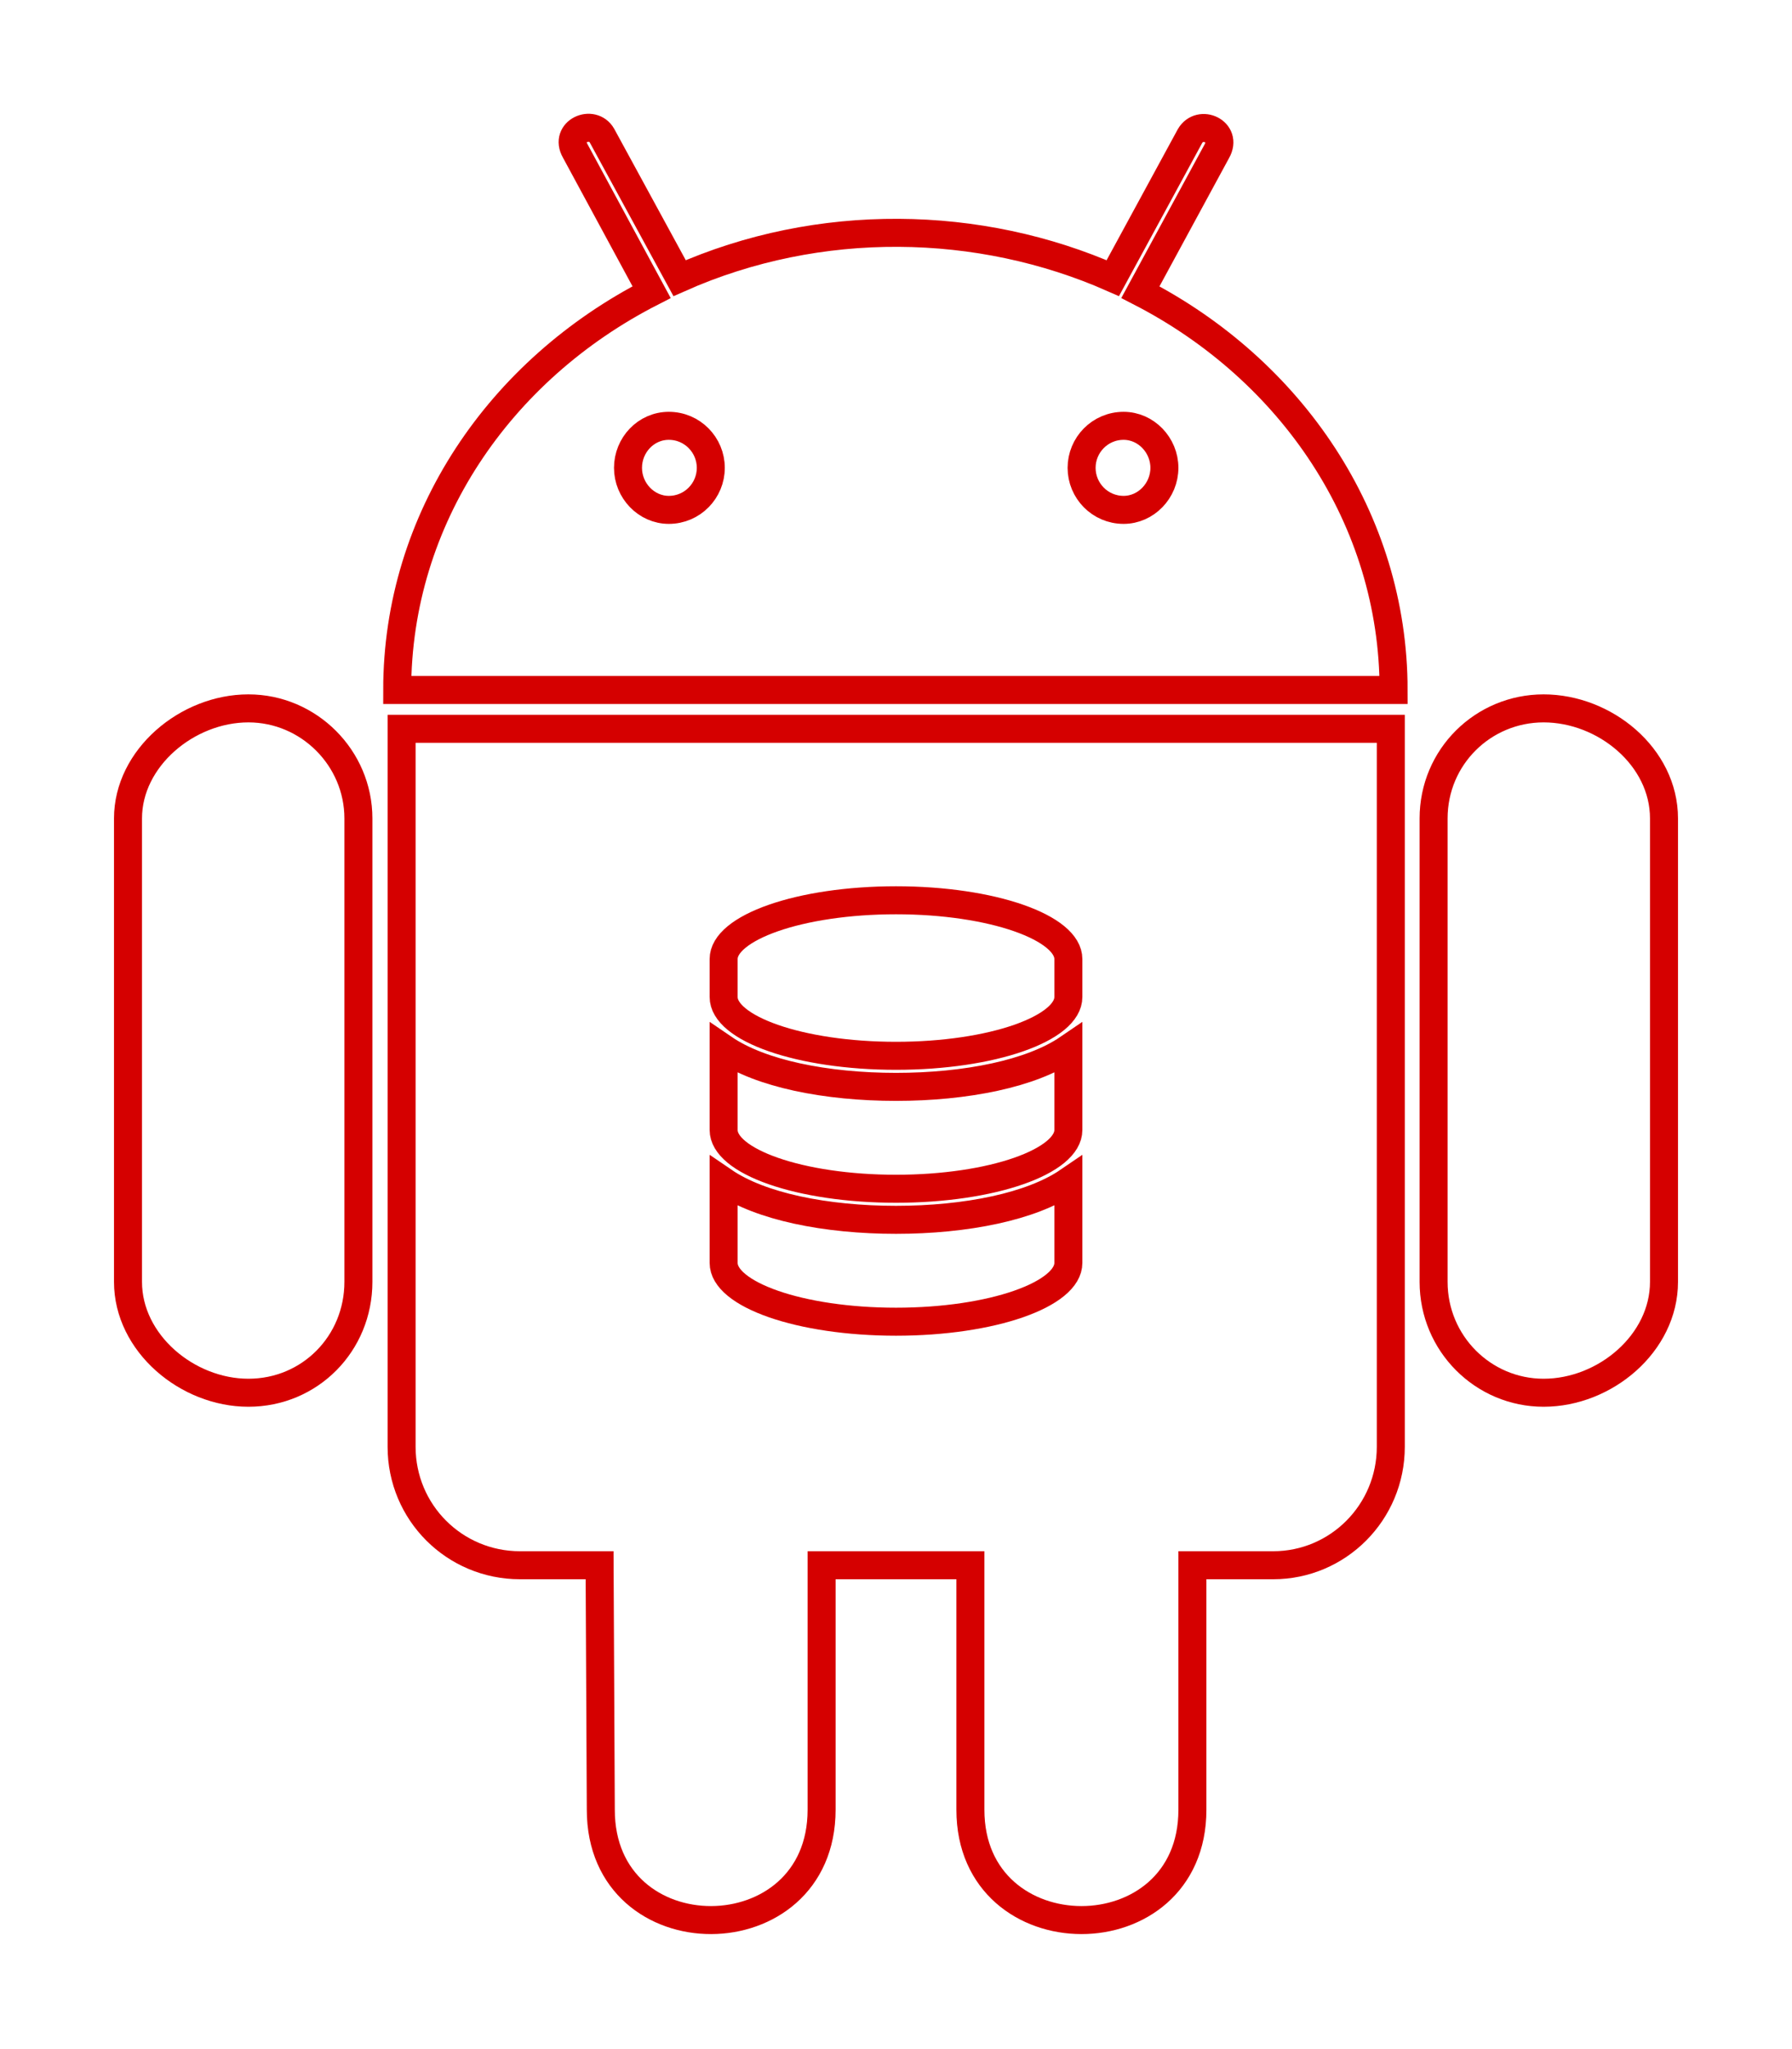 <svg
    xmlns="http://www.w3.org/2000/svg"
    viewBox="0 0 448 512"
    id="vector">
    <path
        id="path"
        d="M 89.6 204.5 L 89.6 320.3 C 89.6 335.7 77.5 348 62.1 348 C 46.8 348 32 335.6 32 320.3 L 32 204.5 C 32 189.4 46.8 177 62.1 177 C 77.2 177 89.6 189.4 89.6 204.5 Z M 100.4 361.5 C 100.4 377.9 113.6 391.1 130 391.1 L 149.9 391.1 L 150.2 452.2 C 150.2 489.1 205.4 488.8 205.4 452.2 L 205.4 391.1 L 242.6 391.1 L 242.6 452.2 C 242.6 488.9 298.1 489 298.1 452.2 L 298.1 391.1 L 318.3 391.1 C 334.5 391.1 347.7 377.9 347.7 361.5 L 347.7 182.1 L 100.4 182.1 L 100.4 361.5 Z M 348.4 172.4 L 99.3 172.4 C 99.3 129.6 124.9 92.4 162.9 73 L 143.8 37.7 C 141 32.8 148.1 29.7 150.5 33.9 L 169.9 69.5 C 204.8 54 244.9 54.8 278.2 69.5 L 297.5 34 C 300 29.7 307 32.9 304.2 37.8 L 285.1 73 C 322.8 92.4 348.4 129.6 348.4 172.4 Z M 177.7 116.9 C 177.7 111.2 173.1 106.4 167.2 106.4 C 161.5 106.4 157 111.2 157 116.9 C 157 122.6 161.6 127.4 167.2 127.4 C 173.1 127.4 177.7 122.6 177.7 116.9 Z M 291.1 116.9 C 291.1 111.2 286.5 106.4 280.9 106.4 C 275 106.4 270.4 111.2 270.4 116.9 C 270.4 122.6 275 127.4 280.9 127.4 C 286.5 127.4 291.1 122.6 291.1 116.9 Z M 385.9 177 C 370.8 177 358.4 189.1 358.4 204.5 L 358.4 320.3 C 358.4 335.7 370.8 348 385.9 348 C 401.3 348 416 335.6 416 320.3 L 416 204.5 C 416 189.1 401.2 177 385.9 177 Z"
        fill="none"
        stroke="#d50000"
        stroke-width="7"/>
    <path
        id="path_1"
        d="M 267.092 239.634 L 267.092 249.125 C 267.092 251.007 265.995 252.873 263.848 254.641 C 261.704 256.405 258.571 258.018 254.657 259.383 C 246.832 262.111 235.992 263.811 224 263.811 C 212.008 263.811 201.168 262.111 193.343 259.383 C 189.429 258.018 186.296 256.405 184.152 254.641 C 182.005 252.873 180.908 251.007 180.908 249.125 L 180.908 239.634 C 180.908 237.753 182.005 235.886 184.152 234.119 C 186.296 232.355 189.429 230.742 193.343 229.377 C 201.168 226.649 212.008 224.948 224 224.948 C 235.992 224.948 246.832 226.649 254.657 229.377 C 258.571 230.742 261.704 232.355 263.848 234.119 C 265.995 235.886 267.092 237.753 267.092 239.634 Z M 267.092 261.956 L 267.092 282.345 C 267.092 284.226 265.995 286.093 263.848 287.86 C 261.704 289.624 258.571 291.237 254.657 292.602 C 246.832 295.33 235.992 297.031 224 297.031 C 212.008 297.031 201.168 295.33 193.343 292.602 C 189.429 291.237 186.296 289.624 184.152 287.86 C 182.005 286.093 180.908 284.226 180.908 282.345 L 180.908 261.956 C 185.607 265.166 191.992 267.523 199.202 269.101 C 206.835 270.771 215.428 271.574 224 271.574 C 232.572 271.574 241.165 270.771 248.798 269.101 C 256.008 267.523 262.393 265.166 267.092 261.956 Z M 248.798 302.32 C 256.008 300.742 262.393 298.385 267.092 295.175 L 267.092 315.564 C 267.092 317.445 265.995 319.312 263.848 321.079 C 261.704 322.844 258.571 324.457 254.657 325.821 C 246.832 328.55 235.992 330.25 224 330.25 C 212.008 330.25 201.168 328.55 193.343 325.821 C 189.429 324.457 186.296 322.844 184.152 321.079 C 182.005 319.312 180.908 317.445 180.908 315.564 L 180.908 295.175 C 185.607 298.385 191.992 300.742 199.202 302.32 C 206.835 303.99 215.428 304.793 224 304.793 C 232.572 304.793 241.165 303.99 248.798 302.32 Z"
        fill="none"
        stroke="#d50000"
        stroke-width="7"/>
</svg>
